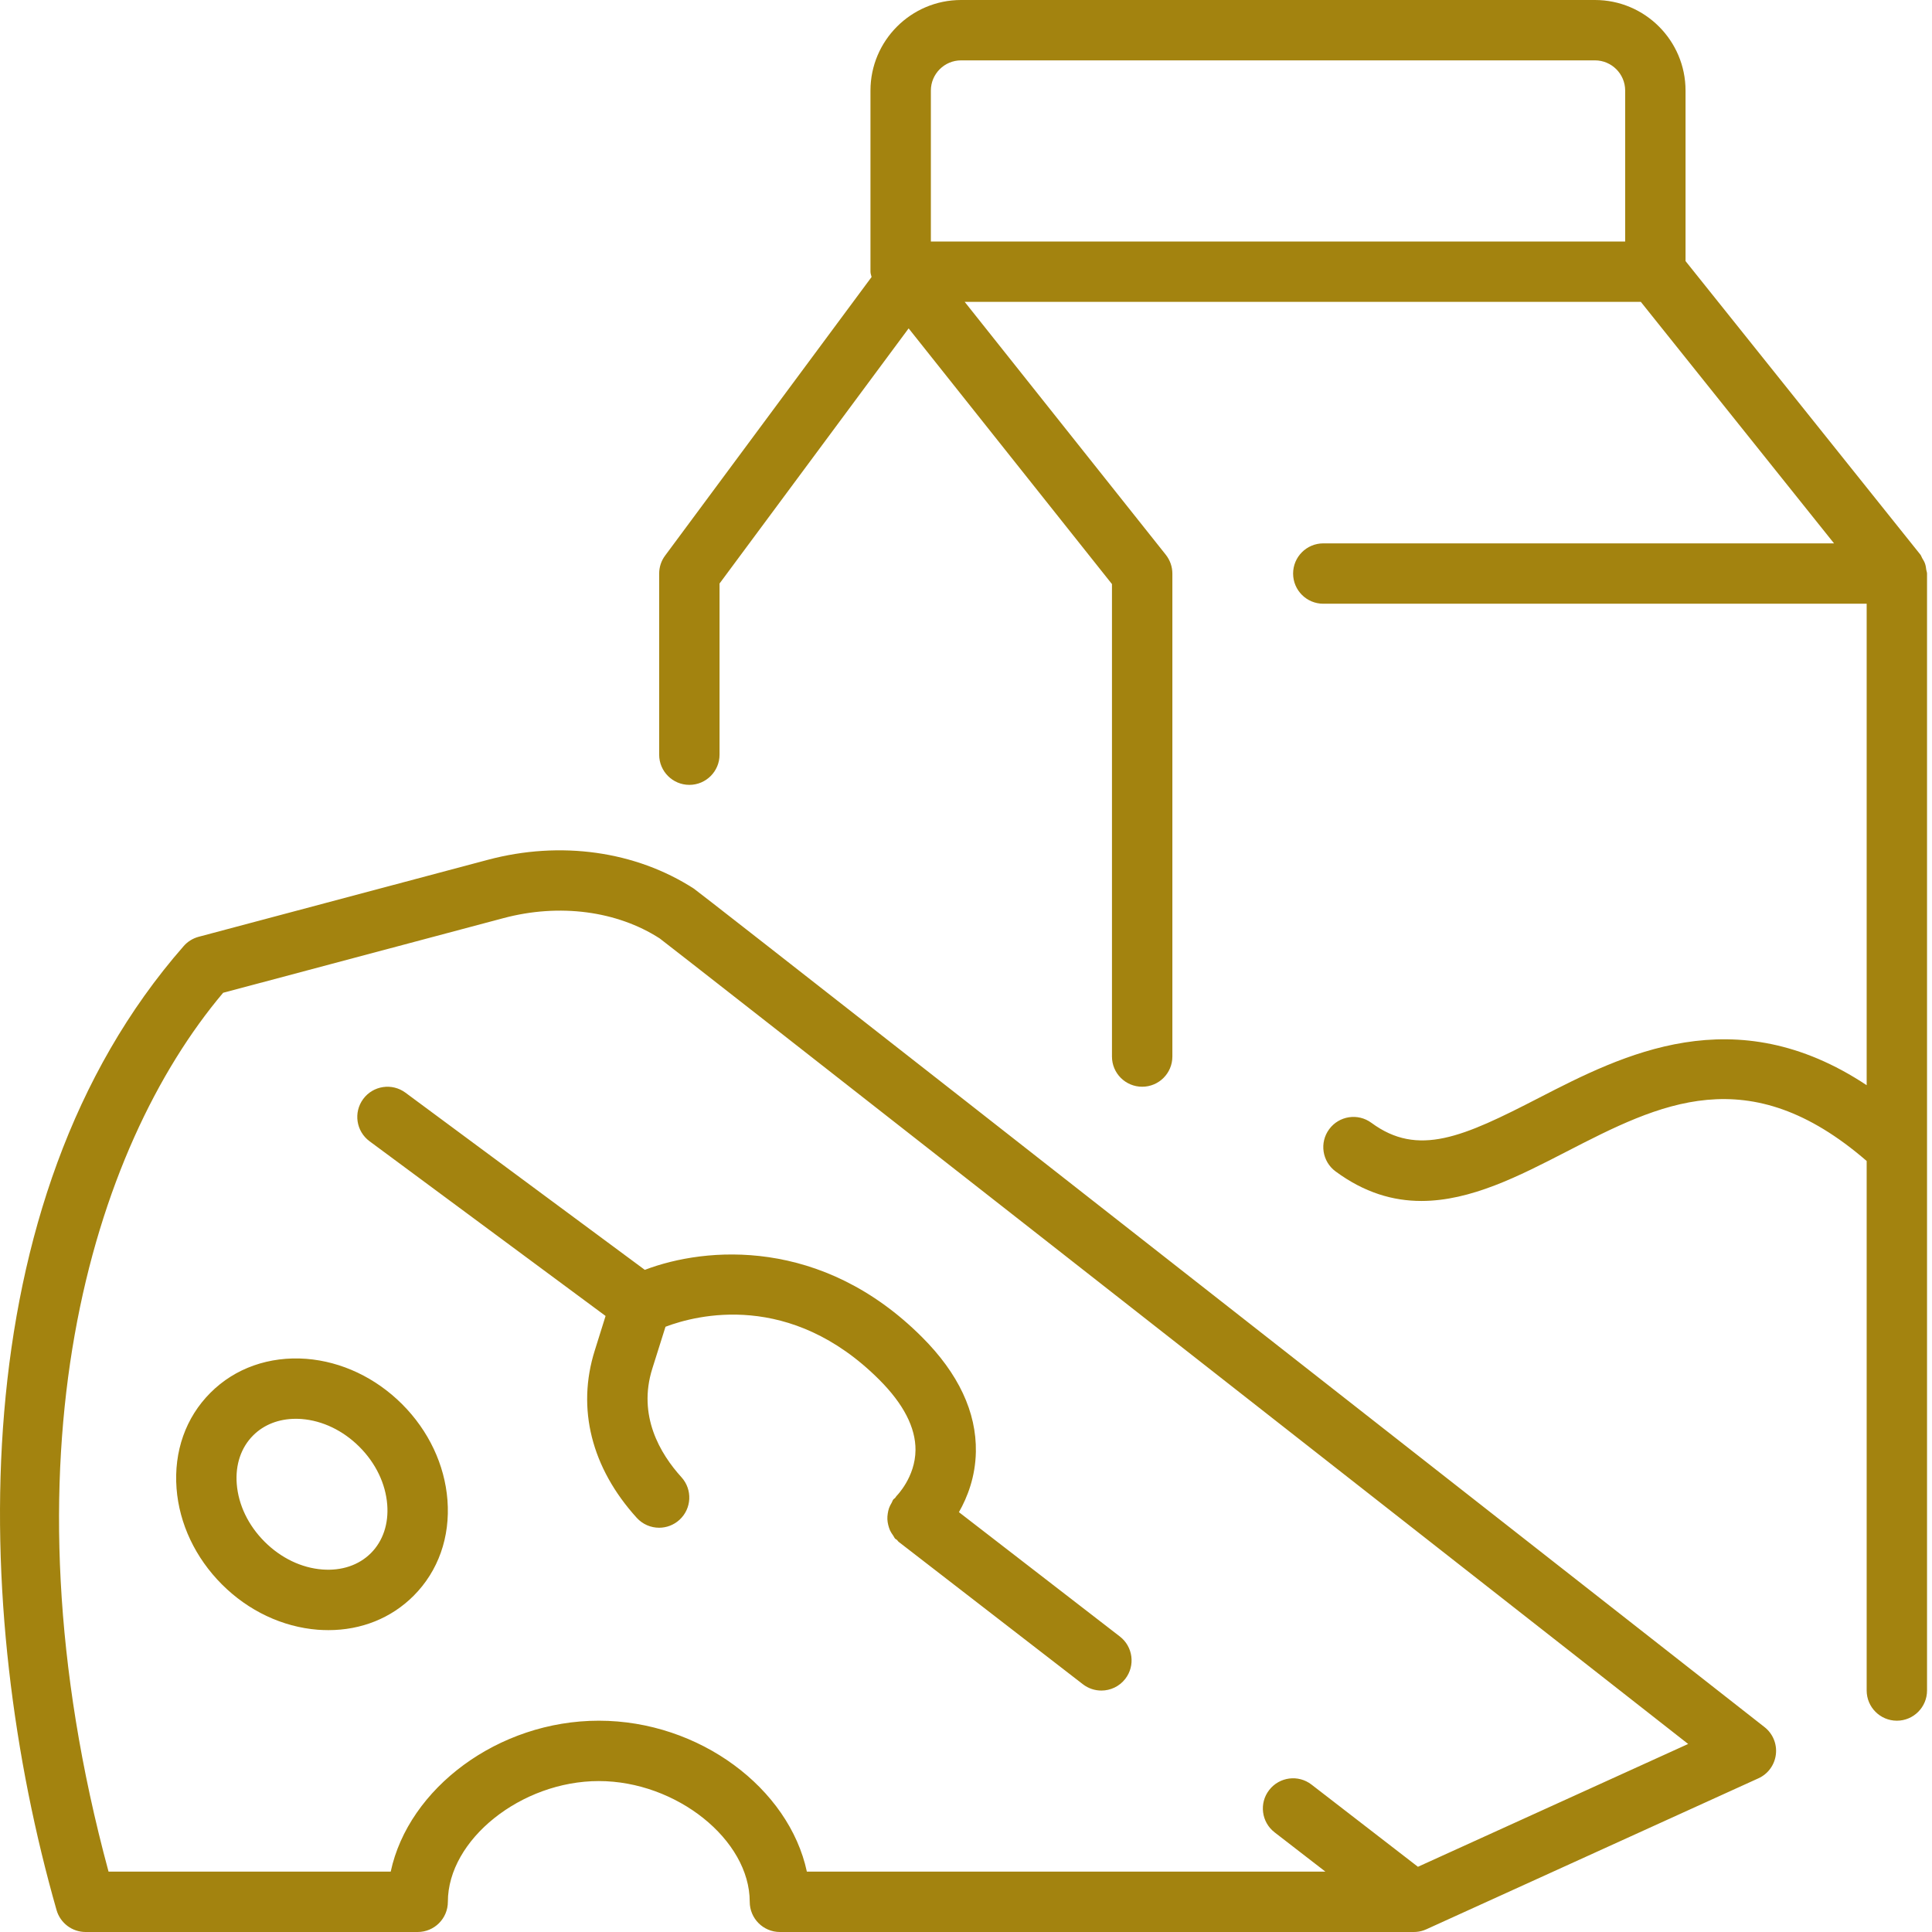 <?xml version="1.0" encoding="UTF-8"?>
<svg width="65px" height="65px" viewBox="0 0 65 65" version="1.1" xmlns="http://www.w3.org/2000/svg" xmlns:xlink="http://www.w3.org/1999/xlink">
    <title>6A1933EA-7483-44EE-B643-4649EFC31511</title>
    <g id="GRAFICA" stroke="none" stroke-width="1" fill="none" fill-rule="evenodd">
        <g id="Limonaia" transform="translate(-985, -2037)" fill="#A3830F">
            <path d="M997.478,2089.254 C997.073,2089.658 996.496,2089.853 995.848,2089.804 C995.143,2089.751 994.451,2089.418 993.902,2088.869 C993.352,2088.32 993.02,2087.628 992.965,2086.923 C992.915,2086.276 993.111,2085.698 993.517,2085.293 C993.88,2084.929 994.384,2084.734 994.951,2084.734 C995.015,2084.734 995.081,2084.736 995.147,2084.741 C995.852,2084.796 996.543,2085.128 997.093,2085.678 C997.642,2086.227 997.974,2086.919 998.028,2087.624 C998.078,2088.27 997.883,2088.849 997.478,2089.254 L997.478,2089.254 Z M995.302,2082.716 C994.061,2082.624 992.91,2083.026 992.081,2083.857 C991.249,2084.687 990.845,2085.831 990.94,2087.078 C991.031,2088.267 991.574,2089.412 992.466,2090.305 C993.357,2091.197 994.504,2091.738 995.692,2091.831 C995.812,2091.839 995.932,2091.844 996.05,2091.844 C997.157,2091.844 998.163,2091.441 998.914,2090.69 C999.745,2089.859 1000.15,2088.715 1000.054,2087.468 C999.962,2086.28 999.421,2085.134 998.529,2084.242 C997.636,2083.35 996.49,2082.808 995.302,2082.716 L995.302,2082.716 Z M1006.694,2079.723 C1008.75,2078.938 1012.654,2078.618 1016.02,2081.985 C1017.246,2083.21 1017.855,2084.509 1017.832,2085.843 C1017.817,2086.685 1017.549,2087.371 1017.262,2087.875 L1022.676,2092.058 C1023.12,2092.401 1023.202,2093.039 1022.859,2093.483 C1022.659,2093.741 1022.358,2093.877 1022.055,2093.877 C1021.837,2093.877 1021.62,2093.808 1021.434,2093.666 L1015.236,2088.875 C1015.211,2088.857 1015.2,2088.829 1015.179,2088.81 C1015.159,2088.791 1015.132,2088.784 1015.114,2088.764 C1015.086,2088.734 1015.075,2088.695 1015.051,2088.663 C1015.01,2088.606 1014.973,2088.551 1014.944,2088.489 C1014.918,2088.429 1014.9,2088.37 1014.884,2088.308 C1014.869,2088.244 1014.858,2088.183 1014.855,2088.117 C1014.852,2088.052 1014.857,2087.991 1014.867,2087.926 C1014.876,2087.863 1014.889,2087.802 1014.91,2087.74 C1014.932,2087.676 1014.964,2087.619 1014.999,2087.559 C1015.021,2087.524 1015.027,2087.484 1015.053,2087.451 C1015.07,2087.428 1015.097,2087.417 1015.116,2087.395 C1015.135,2087.375 1015.143,2087.349 1015.165,2087.328 C1015.164,2087.328 1015.795,2086.702 1015.801,2085.784 C1015.806,2085.028 1015.396,2084.234 1014.584,2083.421 C1011.587,2080.424 1008.438,2081.24 1007.39,2081.637 L1006.946,2083.046 C1006.449,2084.626 1007.205,2085.905 1007.927,2086.7 C1008.304,2087.116 1008.273,2087.758 1007.858,2088.135 C1007.663,2088.311 1007.42,2088.399 1007.176,2088.399 C1006.899,2088.399 1006.623,2088.286 1006.423,2088.066 C1004.898,2086.385 1004.395,2084.387 1005.01,2082.437 L1005.374,2081.274 L997.432,2075.395 C996.981,2075.061 996.886,2074.425 997.22,2073.974 C997.553,2073.523 998.19,2073.428 998.641,2073.762 L1006.694,2079.723 Z M1032.705,2099.806 L1029.125,2097.041 C1028.681,2096.697 1028.043,2096.78 1027.7,2097.224 C1027.356,2097.666 1027.439,2098.305 1027.882,2098.647 L1029.592,2099.969 L1012.146,2099.969 C1011.546,2097.167 1008.532,2094.891 1005.146,2094.891 C1001.76,2094.891 998.745,2097.167 998.145,2099.969 L988.652,2099.969 C984.877,2086.016 988.102,2075.623 992.507,2070.401 L1001.937,2067.89 C1003.825,2067.386 1005.76,2067.648 1007.195,2068.572 C1007.708,2068.955 1029.33,2085.9 1041.796,2095.674 L1032.705,2099.806 Z M1008.344,2066.897 C1006.381,2065.631 1003.857,2065.277 1001.414,2065.927 L991.68,2068.518 C991.486,2068.571 991.311,2068.679 991.179,2068.831 C983.649,2077.424 984.034,2091.219 986.903,2101.263 C987.028,2101.699 987.427,2102 987.88,2102 L999.052,2102 C999.613,2102 1000.068,2101.546 1000.068,2100.984 C1000.068,2098.896 1002.534,2096.922 1005.146,2096.922 C1007.756,2096.922 1010.224,2098.896 1010.224,2100.984 C1010.224,2101.546 1010.679,2102 1011.239,2102 L1032.546,2102 L1032.568,2102 C1032.679,2102 1032.792,2101.982 1032.901,2101.943 C1032.933,2101.932 1032.965,2101.92 1032.996,2101.905 L1044.159,2096.83 C1044.483,2096.683 1044.705,2096.38 1044.747,2096.026 C1044.79,2095.675 1044.645,2095.326 1044.366,2095.107 C1020.618,2076.489 1008.498,2066.996 1008.344,2066.897 L1008.344,2066.897 Z M1039.677,2045.125 L1016.318,2045.125 L1016.318,2040.047 C1016.318,2039.487 1016.774,2039.031 1017.333,2039.031 L1038.661,2039.031 C1039.221,2039.031 1039.677,2039.487 1039.677,2040.047 L1039.677,2045.125 Z M1049.807,2056.169 C1049.799,2056.099 1049.789,2056.032 1049.766,2055.964 C1049.742,2055.896 1049.706,2055.838 1049.67,2055.778 C1049.647,2055.74 1049.638,2055.698 1049.611,2055.662 L1041.708,2045.784 L1041.708,2040.047 C1041.708,2038.367 1040.341,2037 1038.661,2037 L1017.333,2037 C1015.653,2037 1014.286,2038.367 1014.286,2040.047 L1014.286,2046.141 C1014.286,2046.205 1014.311,2046.259 1014.323,2046.32 L1007.377,2055.693 C1007.247,2055.866 1007.177,2056.079 1007.177,2056.297 L1007.177,2062.391 C1007.177,2062.951 1007.632,2063.406 1008.193,2063.406 C1008.753,2063.406 1009.208,2062.951 1009.208,2062.391 L1009.208,2056.632 L1015.57,2048.048 L1022.411,2056.651 L1022.411,2072.547 C1022.411,2073.108 1022.866,2073.562 1023.427,2073.562 C1023.988,2073.562 1024.443,2073.108 1024.443,2072.547 L1024.443,2056.297 C1024.443,2056.067 1024.364,2055.844 1024.222,2055.664 L1017.456,2047.156 L1040.204,2047.156 L1046.704,2055.281 L1029.521,2055.281 C1028.96,2055.281 1028.505,2055.736 1028.505,2056.297 C1028.505,2056.858 1028.96,2057.312 1029.521,2057.312 L1047.802,2057.312 L1047.802,2073.51 C1043.354,2070.563 1039.599,2072.483 1036.773,2073.938 C1034.229,2075.25 1032.712,2075.936 1031.139,2074.776 C1030.687,2074.443 1030.052,2074.539 1029.719,2074.991 C1029.386,2075.442 1029.482,2076.078 1029.934,2076.411 C1030.906,2077.128 1031.869,2077.405 1032.821,2077.405 C1034.481,2077.405 1036.11,2076.566 1037.704,2075.745 C1040.843,2074.128 1043.816,2072.612 1047.802,2076.06 L1047.802,2093.875 C1047.802,2094.436 1048.257,2094.891 1048.818,2094.891 C1049.378,2094.891 1049.833,2094.436 1049.833,2093.875 L1049.833,2056.297 C1049.833,2056.251 1049.813,2056.213 1049.807,2056.169 L1049.807,2056.169 Z" id="Fill-1"></path>
        </g>
    </g>
</svg>